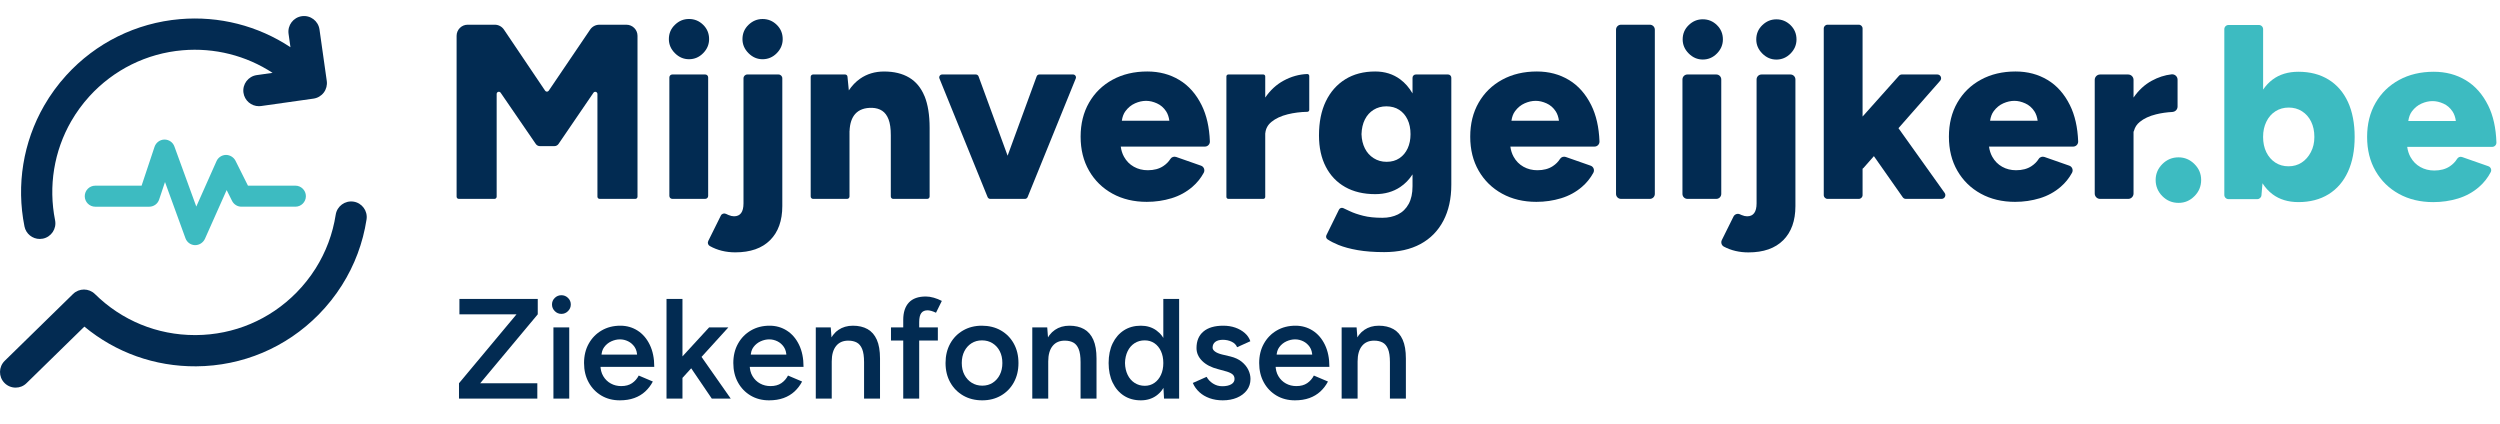 <svg xmlns="http://www.w3.org/2000/svg" width="295" height="50" viewBox="0 0 300 47" fill="none"><path d="M80.674 7.014H84.629C84.823 7.014 84.979 7.172 84.979 7.365V21.589C84.979 21.784 84.821 21.94 84.629 21.94H80.674C80.48 21.94 80.323 21.782 80.323 21.589V7.365C80.323 7.17 80.482 7.014 80.674 7.014Z" fill="#022B52"/><path d="M204.334 5.22C204.992 5.22 205.56 4.978 206.034 4.493C206.511 4.008 206.748 3.446 206.748 2.805C206.748 2.128 206.511 1.556 206.034 1.09C205.558 0.624 204.992 0.391 204.334 0.391C203.676 0.391 203.131 0.624 202.646 1.09C202.161 1.556 201.92 2.128 201.92 2.805C201.92 3.446 202.161 4.008 202.646 4.493C203.131 4.978 203.693 5.22 204.334 5.22Z" fill="#022B52"/><path d="M82.678 5.183C83.336 5.183 83.904 4.942 84.379 4.457C84.855 3.972 85.092 3.41 85.092 2.769C85.092 2.091 84.855 1.519 84.379 1.053C83.902 0.587 83.336 0.354 82.678 0.354C82.02 0.354 81.475 0.587 80.99 1.053C80.505 1.519 80.264 2.091 80.264 2.769C80.264 3.41 80.505 3.972 80.99 4.457C81.475 4.942 82.037 5.183 82.678 5.183Z" fill="#022B52"/><path d="M91.51 0.357C90.869 0.357 90.307 0.59 89.822 1.056C89.337 1.521 89.096 2.094 89.096 2.771C89.096 3.412 89.337 3.974 89.822 4.459C90.307 4.944 90.869 5.185 91.51 5.185C92.151 5.185 92.737 4.944 93.211 4.459C93.687 3.974 93.924 3.412 93.924 2.771C93.924 2.094 93.687 1.521 93.211 1.056C92.734 0.59 92.168 0.357 91.51 0.357Z" fill="#022B52"/><path d="M213.166 0.396C212.525 0.396 211.963 0.628 211.478 1.096C210.993 1.562 210.752 2.135 210.752 2.812C210.752 3.453 210.993 4.015 211.478 4.5C211.963 4.985 212.525 5.226 213.166 5.226C213.807 5.226 214.392 4.985 214.867 4.5C215.343 4.015 215.58 3.453 215.58 2.812C215.58 2.135 215.343 1.562 214.867 1.096C214.39 0.631 213.824 0.396 213.166 0.396Z" fill="#022B52"/><path d="M93.418 7.014H89.679C89.425 7.014 89.22 7.219 89.22 7.473V22.478C89.22 23.512 88.842 24.031 88.085 24.031C87.887 24.031 87.667 23.982 87.429 23.882C87.327 23.839 87.224 23.792 87.12 23.741C86.891 23.63 86.615 23.717 86.502 23.946L84.99 26.995C84.881 27.215 84.962 27.482 85.178 27.601C86.081 28.106 87.1 28.358 88.235 28.358C90.047 28.358 91.44 27.871 92.414 26.894C93.388 25.92 93.877 24.555 93.877 22.805V7.473C93.877 7.219 93.672 7.014 93.418 7.014Z" fill="#022B52"/><path d="M110.939 9.612C110.531 8.616 109.918 7.875 109.104 7.388C108.288 6.901 107.284 6.657 106.09 6.657C104.996 6.657 104.034 6.946 103.21 7.522C102.69 7.886 102.24 8.354 101.859 8.924L101.697 7.273C101.682 7.125 101.56 7.014 101.413 7.014H97.569C97.411 7.014 97.283 7.142 97.283 7.3V21.655C97.283 21.814 97.411 21.942 97.569 21.942H101.654C101.812 21.942 101.94 21.814 101.94 21.655V13.812C101.94 13.812 101.945 13.797 101.947 13.791C101.983 12.892 102.212 12.21 102.628 11.746C103.086 11.238 103.763 10.994 104.658 11.016C105.137 11.035 105.538 11.155 105.867 11.375C106.196 11.595 106.451 11.937 106.628 12.404C106.807 12.872 106.897 13.505 106.897 14.299V21.655C106.897 21.814 107.025 21.942 107.183 21.942H111.268C111.426 21.942 111.555 21.814 111.555 21.655V13.432C111.555 11.879 111.35 10.605 110.944 9.61L110.939 9.612Z" fill="#022B52"/><path d="M128.768 7.014H124.724C124.577 7.014 124.446 7.106 124.397 7.243L120.913 16.761L117.428 7.243C117.377 7.106 117.246 7.014 117.101 7.014H113.057C112.809 7.014 112.64 7.264 112.734 7.495L118.511 21.726C118.565 21.858 118.693 21.944 118.834 21.944H122.991C123.132 21.944 123.261 21.858 123.314 21.726L129.091 7.495C129.185 7.266 129.016 7.014 128.768 7.014Z" fill="#022B52"/><path d="M141.513 7.67C140.389 6.993 139.109 6.655 137.675 6.655C136.103 6.655 134.714 6.984 133.511 7.64C132.306 8.296 131.366 9.213 130.689 10.388C130.012 11.563 129.674 12.926 129.674 14.477C129.674 16.028 130.012 17.393 130.689 18.566C131.366 19.741 132.302 20.656 133.496 21.314C134.691 21.972 136.064 22.299 137.616 22.299C138.65 22.299 139.641 22.153 140.585 21.865C141.53 21.576 142.367 21.119 143.094 20.491C143.645 20.017 144.096 19.457 144.446 18.816C144.623 18.489 144.476 18.081 144.123 17.957L141.143 16.913C140.887 16.823 140.596 16.915 140.451 17.145C140.237 17.485 139.949 17.774 139.585 18.013C139.088 18.342 138.47 18.504 137.735 18.504C137.118 18.504 136.56 18.365 136.062 18.085C135.565 17.808 135.171 17.408 134.883 16.891C134.678 16.524 134.55 16.113 134.49 15.667H144.589C144.927 15.667 145.198 15.385 145.185 15.047C145.121 13.347 144.792 11.896 144.196 10.695C143.529 9.352 142.634 8.341 141.508 7.666L141.513 7.67ZM136.199 10.477C136.648 10.279 137.09 10.178 137.528 10.178C137.966 10.178 138.378 10.279 138.827 10.477C139.276 10.676 139.643 10.995 139.932 11.432C140.135 11.74 140.263 12.12 140.323 12.567H134.62C134.686 12.105 134.827 11.719 135.052 11.418C135.37 10.99 135.753 10.676 136.201 10.477H136.199Z" fill="#022B52"/><path d="M156.874 6.959C155.885 6.995 154.934 7.262 154.022 7.76C153.161 8.23 152.43 8.903 151.828 9.783V7.245C151.828 7.117 151.723 7.012 151.595 7.012H147.401C147.273 7.012 147.168 7.117 147.168 7.245V21.709C147.168 21.837 147.273 21.942 147.401 21.942H151.595C151.723 21.942 151.828 21.837 151.828 21.709V14.086C151.83 14.075 151.836 14.065 151.838 14.054C151.889 13.514 152.135 13.063 152.575 12.702C153.073 12.294 153.725 11.99 154.53 11.791C155.269 11.61 156.054 11.509 156.882 11.495C157.009 11.492 157.111 11.39 157.111 11.264V7.192C157.111 7.061 157.004 6.952 156.872 6.959H156.874Z" fill="#022B52"/><path d="M173.765 7.014H169.898C169.68 7.014 169.503 7.192 169.503 7.409V9.285C169.103 8.597 168.612 8.031 168.024 7.595C167.178 6.969 166.178 6.655 165.025 6.655C163.632 6.655 162.431 6.969 161.427 7.595C160.42 8.223 159.645 9.104 159.098 10.238C158.551 11.373 158.278 12.736 158.278 14.327C158.278 15.78 158.551 17.034 159.098 18.09C159.645 19.145 160.42 19.955 161.427 20.523C162.431 21.089 163.632 21.373 165.025 21.373C166.178 21.373 167.178 21.089 168.024 20.523C168.612 20.13 169.103 19.622 169.503 19.002V20.419C169.503 21.275 169.349 21.987 169.039 22.553C168.729 23.119 168.302 23.538 167.755 23.807C167.208 24.076 166.586 24.211 165.89 24.211C164.995 24.211 164.228 24.132 163.591 23.971C162.954 23.811 162.416 23.628 161.978 23.418C161.69 23.281 161.427 23.157 161.192 23.051C160.997 22.963 160.771 23.046 160.675 23.237L159.171 26.294C159.083 26.473 159.141 26.689 159.307 26.8C159.673 27.04 160.104 27.262 160.604 27.465C161.241 27.723 162.012 27.933 162.918 28.091C163.824 28.249 164.884 28.33 166.097 28.33C167.808 28.33 169.261 28.005 170.456 27.36C171.65 26.715 172.564 25.783 173.203 24.568C173.84 23.354 174.158 21.91 174.158 20.239V7.407C174.158 7.189 173.981 7.012 173.763 7.012L173.765 7.014ZM168.919 15.881C168.691 16.378 168.362 16.771 167.935 17.06C167.507 17.348 166.994 17.494 166.396 17.494C165.798 17.494 165.302 17.348 164.843 17.06C164.386 16.771 164.031 16.378 163.783 15.881C163.538 15.389 163.403 14.829 163.382 14.201C163.382 14.186 163.382 14.171 163.382 14.159C163.403 13.492 163.538 12.911 163.783 12.419C164.031 11.922 164.379 11.535 164.828 11.255C165.277 10.977 165.787 10.836 166.366 10.836C166.945 10.836 167.475 10.975 167.905 11.255C168.332 11.533 168.665 11.922 168.904 12.419C169.144 12.917 169.263 13.505 169.263 14.182C169.263 14.819 169.148 15.387 168.919 15.883V15.881Z" fill="#022B52"/><path d="M188.265 7.67C187.141 6.993 185.862 6.655 184.428 6.655C182.856 6.655 181.467 6.984 180.264 7.64C179.059 8.296 178.119 9.213 177.442 10.388C176.765 11.563 176.427 12.926 176.427 14.477C176.427 16.028 176.765 17.393 177.442 18.566C178.119 19.741 179.055 20.656 180.249 21.314C181.443 21.972 182.817 22.299 184.368 22.299C185.402 22.299 186.394 22.153 187.338 21.865C188.282 21.576 189.12 21.119 189.846 20.491C190.398 20.017 190.848 19.457 191.199 18.816C191.376 18.489 191.229 18.081 190.876 17.957L187.896 16.913C187.639 16.823 187.349 16.915 187.203 17.145C186.99 17.485 186.701 17.774 186.338 18.013C185.84 18.342 185.223 18.504 184.488 18.504C183.871 18.504 183.313 18.365 182.815 18.085C182.317 17.808 181.924 17.408 181.636 16.891C181.431 16.524 181.302 16.113 181.243 15.667H191.342C191.679 15.667 191.951 15.385 191.938 15.047C191.874 13.347 191.545 11.896 190.949 10.695C190.282 9.352 189.387 8.341 188.261 7.666L188.265 7.67ZM182.952 10.477C183.4 10.279 183.843 10.178 184.281 10.178C184.719 10.178 185.131 10.279 185.58 10.477C186.028 10.676 186.396 10.995 186.684 11.432C186.887 11.74 187.015 12.12 187.075 12.567H181.373C181.439 12.105 181.58 11.719 181.805 11.418C182.123 10.99 182.505 10.676 182.954 10.477H182.952Z" fill="#022B52"/><path d="M197.984 1.042H194.519C194.19 1.042 193.923 1.309 193.923 1.639V21.346C193.923 21.675 194.19 21.942 194.519 21.942H197.984C198.313 21.942 198.58 21.675 198.58 21.346V1.639C198.58 1.309 198.313 1.042 197.984 1.042Z" fill="#022B52"/><path d="M205.955 7.014H202.49C202.161 7.014 201.894 7.281 201.894 7.61V21.346C201.894 21.675 202.161 21.942 202.49 21.942H205.955C206.285 21.942 206.552 21.675 206.552 21.346V7.61C206.552 7.281 206.285 7.014 205.955 7.014Z" fill="#022B52"/><path d="M214.852 7.014H211.386C211.057 7.014 210.79 7.281 210.79 7.61V22.48C210.79 23.514 210.412 24.033 209.656 24.033C209.457 24.033 209.237 23.984 209 23.884C208.929 23.854 208.859 23.824 208.791 23.792C208.5 23.657 208.156 23.786 208.015 24.072L206.62 26.884C206.479 27.168 206.581 27.52 206.863 27.67C207.739 28.133 208.72 28.364 209.808 28.364C211.619 28.364 213.012 27.877 213.987 26.901C214.961 25.926 215.45 24.561 215.45 22.811V7.61C215.45 7.281 215.183 7.014 214.854 7.014H214.852Z" fill="#022B52"/><path d="M227.816 13.458L232.82 7.766C233.076 7.473 232.869 7.014 232.48 7.014H228.22C228.092 7.014 227.968 7.07 227.882 7.166L223.509 12.062V1.495C223.509 1.245 223.306 1.042 223.056 1.042H219.304C219.054 1.042 218.851 1.245 218.851 1.495V21.489C218.851 21.739 219.054 21.942 219.304 21.942H223.056C223.306 21.942 223.509 21.739 223.509 21.489V18.32C223.547 18.297 223.584 18.269 223.616 18.235L224.868 16.812L228.331 21.749C228.416 21.871 228.553 21.942 228.701 21.942H232.991C233.358 21.942 233.572 21.525 233.358 21.226L227.816 13.458Z" fill="#022B52"/><path d="M245.707 7.67C244.583 6.993 243.303 6.655 241.87 6.655C240.297 6.655 238.909 6.984 237.706 7.64C236.501 8.296 235.561 9.213 234.884 10.388C234.206 11.563 233.869 12.926 233.869 14.477C233.869 16.028 234.206 17.393 234.884 18.566C235.561 19.741 236.497 20.656 237.691 21.314C238.885 21.972 240.259 22.299 241.81 22.299C242.844 22.299 243.835 22.153 244.78 21.865C245.724 21.576 246.562 21.119 247.288 20.491C247.839 20.017 248.29 19.457 248.64 18.816C248.818 18.489 248.67 18.081 248.318 17.957L245.337 16.913C245.081 16.823 244.79 16.915 244.645 17.145C244.432 17.485 244.143 17.774 243.78 18.013C243.282 18.342 242.665 18.504 241.93 18.504C241.312 18.504 240.755 18.365 240.257 18.085C239.759 17.808 239.366 17.408 239.077 16.891C238.872 16.524 238.742 16.116 238.682 15.667H248.784C249.121 15.667 249.392 15.385 249.38 15.047C249.316 13.347 248.987 11.896 248.39 10.695C247.724 9.352 246.829 8.341 245.703 7.666L245.707 7.67ZM240.394 10.477C240.842 10.279 241.284 10.178 241.722 10.178C242.16 10.178 242.573 10.279 243.021 10.477C243.47 10.676 243.838 10.995 244.126 11.432C244.329 11.742 244.459 12.12 244.519 12.567H238.81C238.877 12.103 239.02 11.719 239.244 11.418C239.562 10.99 239.945 10.676 240.394 10.477Z" fill="#022B52"/><path d="M260.694 11.507C261.036 11.49 261.308 11.21 261.308 10.866V7.636C261.308 7.249 260.968 6.952 260.583 6.997C259.769 7.091 258.981 7.345 258.218 7.762C257.357 8.232 256.627 8.905 256.024 9.785V7.659C256.024 7.305 255.736 7.016 255.381 7.016H252.01C251.655 7.016 251.367 7.305 251.367 7.659V21.301C251.367 21.656 251.655 21.944 252.01 21.944H255.381C255.736 21.944 256.024 21.656 256.024 21.301V13.896C256.052 13.845 256.075 13.793 256.09 13.736C256.195 13.336 256.421 12.992 256.772 12.706C257.27 12.298 257.921 11.994 258.727 11.796C259.351 11.642 260.007 11.548 260.697 11.512L260.694 11.507Z" fill="#022B52"/><path d="M75.17 1.043H71.921C71.478 1.043 71.066 1.261 70.818 1.626L65.849 8.96C65.744 9.114 65.518 9.114 65.415 8.96L60.473 1.628C60.225 1.261 59.813 1.041 59.371 1.041H56.123C55.389 1.041 54.792 1.637 54.792 2.372V21.679C54.792 21.824 54.91 21.942 55.055 21.942H59.337C59.482 21.942 59.599 21.824 59.599 21.679V9.351C59.599 9.093 59.933 8.99 60.078 9.204L64.296 15.353C64.407 15.515 64.59 15.611 64.787 15.611H66.53C66.727 15.611 66.911 15.513 67.022 15.351L71.213 9.208C71.359 8.995 71.692 9.097 71.692 9.356V21.679C71.692 21.824 71.81 21.942 71.955 21.942H76.239C76.384 21.942 76.501 21.824 76.501 21.679V2.374C76.501 1.639 75.905 1.043 75.17 1.043Z" fill="#022B52"/><path d="M261.423 16.957C260.667 16.957 260.019 17.227 259.483 17.763C258.945 18.301 258.678 18.938 258.678 19.675C258.678 20.412 258.947 21.079 259.483 21.615C260.019 22.154 260.667 22.421 261.423 22.421C262.179 22.421 262.797 22.151 263.333 21.615C263.869 21.079 264.138 20.431 264.138 19.675C264.138 18.919 263.869 18.301 263.333 17.763C262.795 17.227 262.158 16.957 261.423 16.957Z" fill="#3DBBC1"/><path d="M279.425 7.627C278.41 6.999 277.205 6.687 275.812 6.687C274.577 6.687 273.543 7.001 272.708 7.627C272.272 7.954 271.896 8.354 271.574 8.828V1.579C271.574 1.299 271.347 1.075 271.069 1.075H267.422C267.145 1.075 266.918 1.301 266.918 1.579V21.468C266.918 21.747 267.145 21.972 267.422 21.972H270.873C271.136 21.972 271.353 21.771 271.375 21.51L271.499 20.068C271.836 20.594 272.238 21.036 272.708 21.388C273.543 22.014 274.58 22.328 275.812 22.328C277.205 22.328 278.41 22.014 279.425 21.388C280.44 20.76 281.215 19.861 281.754 18.686C282.292 17.513 282.559 16.118 282.559 14.507C282.559 12.896 282.29 11.477 281.754 10.313C281.215 9.149 280.44 8.253 279.425 7.625V7.627ZM277.306 16.329C277.026 16.868 276.658 17.284 276.201 17.583C275.744 17.883 275.216 18.032 274.618 18.032C274.02 18.032 273.494 17.883 273.035 17.583C272.578 17.284 272.219 16.872 271.96 16.344C271.702 15.816 271.571 15.205 271.571 14.509C271.571 13.812 271.7 13.225 271.96 12.687C272.219 12.148 272.582 11.732 273.05 11.432C273.518 11.133 274.05 10.984 274.648 10.984C275.246 10.984 275.778 11.133 276.246 11.432C276.714 11.732 277.077 12.144 277.336 12.672C277.594 13.199 277.724 13.812 277.724 14.509C277.724 15.205 277.586 15.793 277.306 16.329Z" fill="#3DBBC1"/><path d="M298.579 10.731C297.912 9.388 297.017 8.377 295.891 7.702C294.767 7.025 293.487 6.687 292.054 6.687C290.481 6.687 289.093 7.016 287.89 7.672C286.685 8.328 285.745 9.244 285.068 10.419C284.39 11.595 284.053 12.958 284.053 14.509C284.053 16.06 284.39 17.425 285.068 18.598C285.745 19.773 286.681 20.687 287.875 21.346C289.069 22.003 290.443 22.33 291.994 22.33C293.028 22.33 294.019 22.185 294.964 21.897C295.908 21.608 296.746 21.151 297.472 20.523C298.057 20.019 298.527 19.421 298.889 18.728C299.03 18.457 298.891 18.126 298.602 18.023L295.449 16.919C295.22 16.837 294.974 16.938 294.848 17.145C294.633 17.498 294.338 17.797 293.964 18.045C293.466 18.374 292.849 18.538 292.114 18.538C291.496 18.538 290.939 18.399 290.441 18.119C289.943 17.842 289.55 17.442 289.261 16.925C289.056 16.558 288.926 16.149 288.866 15.701H299.064C299.35 15.701 299.579 15.462 299.57 15.175C299.515 13.434 299.185 11.951 298.579 10.729V10.731ZM288.994 12.597C289.061 12.133 289.204 11.748 289.428 11.447C289.746 11.02 290.129 10.706 290.578 10.507C291.026 10.308 291.468 10.208 291.906 10.208C292.344 10.208 292.757 10.308 293.205 10.507C293.654 10.706 294.022 11.024 294.31 11.462C294.513 11.77 294.643 12.15 294.703 12.597H288.994Z" fill="#3DBBC1"/><path d="M4.771 26.751C4.893 26.751 5.016 26.738 5.14 26.715C6.155 26.512 6.813 25.525 6.61 24.51C5.794 20.429 6.48 16.207 8.544 12.625C9.157 11.561 9.89 10.556 10.725 9.638C13.633 6.442 17.602 4.478 21.903 4.109C25.738 3.779 29.526 4.739 32.71 6.82L30.81 7.089C29.785 7.234 29.071 8.183 29.216 9.206C29.349 10.142 30.15 10.819 31.069 10.819C31.156 10.819 31.244 10.813 31.334 10.8L37.619 9.911C38.111 9.841 38.555 9.58 38.854 9.183C39.153 8.785 39.282 8.285 39.213 7.794L38.339 1.613C38.194 0.588 37.245 -0.126 36.222 0.019C35.197 0.165 34.483 1.113 34.628 2.137L34.855 3.743C30.953 1.16 26.296 -0.032 21.583 0.374C16.338 0.825 11.496 3.218 7.952 7.115C6.937 8.232 6.042 9.456 5.296 10.753C2.78 15.124 1.94 20.271 2.936 25.245C3.113 26.136 3.897 26.751 4.771 26.751Z" fill="#032B52"/><path d="M42.426 22.273C41.403 22.115 40.446 22.813 40.286 23.837C39.925 26.153 39.111 28.328 37.865 30.302C37.209 31.34 36.436 32.314 35.566 33.197C32.359 36.448 28.08 38.256 23.514 38.286C23.474 38.286 23.433 38.286 23.392 38.286C18.872 38.286 14.614 36.54 11.392 33.361C10.665 32.643 9.497 32.641 8.766 33.355L0.564 41.377C-0.175 42.102 -0.19 43.287 0.534 44.026C0.902 44.403 1.387 44.591 1.874 44.591C2.361 44.591 2.82 44.413 3.183 44.056L10.125 37.269C13.892 40.388 18.59 42.069 23.538 42.035C29.105 41.997 34.323 39.792 38.233 35.829C39.292 34.754 40.234 33.566 41.033 32.301C42.555 29.892 43.548 27.238 43.986 24.411C44.144 23.388 43.446 22.431 42.422 22.271L42.426 22.273Z" fill="#032B52"/><path d="M23.424 27.495H23.392C22.878 27.476 22.433 27.151 22.256 26.668L19.799 19.919L19.098 22.019C18.927 22.536 18.447 22.882 17.902 22.882H11.432C10.736 22.882 10.17 22.316 10.17 21.619C10.17 20.923 10.736 20.357 11.432 20.357H16.991L18.547 15.688C18.724 15.176 19.198 14.832 19.73 14.823C19.733 14.823 19.737 14.823 19.739 14.823C20.282 14.823 20.758 15.161 20.933 15.667L23.555 22.863L25.98 17.417C26.174 16.973 26.619 16.678 27.106 16.667H27.123H27.14C27.597 16.678 28.02 16.934 28.242 17.334L28.257 17.363L29.755 20.355H35.447C36.141 20.355 36.707 20.923 36.707 21.617C36.707 22.312 36.141 22.88 35.444 22.88H28.977C28.501 22.88 28.069 22.615 27.851 22.192L27.198 20.884L24.589 26.743C24.367 27.206 23.912 27.493 23.42 27.493L23.424 27.495ZM35.429 21.961C35.429 21.961 35.44 21.961 35.447 21.961H35.429Z" fill="#3DBBC1"/><path d="M55.079 45.911V44.065L61.984 35.793H55.13V33.947H64.531V35.793L57.625 44.065H64.479V45.911H55.079Z" fill="#022B52"/><path d="M67.368 35.742C67.06 35.742 66.795 35.63 66.573 35.408C66.351 35.186 66.24 34.921 66.24 34.613C66.24 34.306 66.351 34.043 66.573 33.827C66.795 33.611 67.06 33.502 67.368 33.502C67.675 33.502 67.94 33.611 68.163 33.827C68.385 34.043 68.496 34.306 68.496 34.613C68.496 34.921 68.385 35.186 68.163 35.408C67.94 35.63 67.675 35.742 67.368 35.742ZM66.411 45.911V37.365H68.308V45.911H66.411Z" fill="#022B52"/><path d="M74.376 46.116C73.544 46.116 72.805 45.926 72.162 45.544C71.519 45.161 71.01 44.636 70.641 43.963C70.271 43.29 70.085 42.516 70.085 41.638C70.085 40.76 70.273 39.987 70.649 39.314C71.025 38.641 71.54 38.115 72.196 37.733C72.852 37.35 73.6 37.16 74.444 37.16C75.207 37.16 75.897 37.357 76.512 37.75C77.127 38.143 77.614 38.709 77.973 39.45C78.332 40.192 78.512 41.074 78.512 42.1H71.795L72.051 41.86C72.051 42.384 72.164 42.837 72.393 43.219C72.621 43.602 72.923 43.894 73.299 44.099C73.675 44.305 74.091 44.407 74.546 44.407C75.07 44.407 75.504 44.29 75.845 44.057C76.187 43.824 76.454 43.518 76.649 43.142L78.341 43.86C78.102 44.315 77.796 44.715 77.426 45.057C77.057 45.398 76.617 45.661 76.11 45.843C75.604 46.025 75.025 46.116 74.376 46.116ZM72.171 40.869L71.897 40.63H76.717L76.461 40.869C76.461 40.401 76.358 40.017 76.153 39.715C75.948 39.414 75.689 39.186 75.375 39.032C75.061 38.878 74.734 38.801 74.393 38.801C74.051 38.801 73.709 38.878 73.367 39.032C73.025 39.186 72.741 39.414 72.513 39.715C72.284 40.017 72.171 40.401 72.171 40.869Z" fill="#022B52"/><path d="M79.982 45.911V33.947H81.896V45.911H79.982ZM81.811 43.518L80.648 42.202L85.092 37.365H87.4L81.811 43.518ZM85.417 45.911L82.409 41.484L83.656 40.151L87.69 45.911H85.417Z" fill="#022B52"/><path d="M92.288 46.116C91.457 46.116 90.718 45.926 90.074 45.544C89.431 45.161 88.923 44.636 88.553 43.963C88.184 43.29 87.998 42.516 87.998 41.638C87.998 40.76 88.186 39.987 88.562 39.314C88.938 38.641 89.453 38.115 90.109 37.733C90.764 37.35 91.512 37.16 92.356 37.16C93.119 37.16 93.809 37.357 94.424 37.75C95.04 38.143 95.527 38.709 95.886 39.45C96.245 40.192 96.424 41.074 96.424 42.1H89.707L89.963 41.86C89.963 42.384 90.076 42.837 90.305 43.219C90.534 43.602 90.835 43.894 91.211 44.099C91.587 44.305 92.004 44.407 92.459 44.407C92.982 44.407 93.416 44.29 93.758 44.057C94.1 43.824 94.367 43.518 94.561 43.142L96.253 43.86C96.014 44.315 95.708 44.715 95.339 45.057C94.969 45.398 94.529 45.661 94.023 45.843C93.516 46.025 92.937 46.116 92.288 46.116ZM90.083 40.869L89.809 40.63H94.629L94.373 40.869C94.373 40.401 94.27 40.017 94.065 39.715C93.86 39.414 93.602 39.186 93.288 39.032C92.974 38.878 92.647 38.801 92.305 38.801C91.963 38.801 91.621 38.878 91.279 39.032C90.938 39.186 90.653 39.414 90.425 39.715C90.196 40.017 90.083 40.401 90.083 40.869Z" fill="#022B52"/><path d="M97.894 45.911V37.365H99.689L99.808 38.938V45.911H97.894ZM103.688 41.536C103.688 40.852 103.611 40.324 103.457 39.955C103.304 39.585 103.088 39.324 102.808 39.177C102.528 39.03 102.201 38.955 101.825 38.955C101.186 38.944 100.691 39.154 100.338 39.587C99.986 40.021 99.808 40.641 99.808 41.45H99.09C99.09 40.551 99.221 39.777 99.484 39.134C99.746 38.491 100.122 38 100.612 37.664C101.101 37.329 101.682 37.16 102.355 37.16C103.028 37.16 103.622 37.297 104.107 37.57C104.592 37.844 104.961 38.269 105.218 38.844C105.474 39.418 105.602 40.168 105.602 41.091V41.536H103.688ZM103.688 45.911V41.536H105.602V45.911H103.688Z" fill="#022B52"/><path d="M106.918 38.938V37.365H112.542V38.938H106.918ZM108.388 45.911V36.459C108.388 35.56 108.613 34.868 109.064 34.383C109.514 33.898 110.194 33.656 111.106 33.656C111.403 33.656 111.719 33.705 112.055 33.801C112.39 33.898 112.713 34.026 113.02 34.186L112.32 35.605C112.104 35.502 111.911 35.427 111.747 35.383C111.582 35.338 111.437 35.314 111.311 35.314C110.969 35.314 110.715 35.425 110.551 35.648C110.386 35.87 110.303 36.231 110.303 36.733V45.911H108.388Z" fill="#022B52"/><path d="M117.874 46.116C117.009 46.116 116.244 45.926 115.584 45.544C114.924 45.161 114.405 44.636 114.029 43.963C113.653 43.29 113.465 42.516 113.465 41.638C113.465 40.76 113.651 39.987 114.02 39.314C114.39 38.641 114.907 38.115 115.567 37.733C116.227 37.35 116.979 37.16 117.823 37.16C118.667 37.16 119.453 37.35 120.113 37.733C120.774 38.115 121.291 38.641 121.66 39.314C122.03 39.987 122.216 40.76 122.216 41.638C122.216 42.516 122.03 43.29 121.66 43.963C121.291 44.636 120.778 45.161 120.122 45.544C119.466 45.926 118.718 46.116 117.874 46.116ZM117.874 44.356C118.353 44.356 118.772 44.238 119.131 44.005C119.49 43.773 119.772 43.452 119.977 43.048C120.182 42.645 120.284 42.175 120.284 41.638C120.284 41.102 120.182 40.632 119.977 40.228C119.772 39.824 119.483 39.504 119.114 39.271C118.744 39.038 118.319 38.921 117.84 38.921C117.362 38.921 116.941 39.038 116.575 39.271C116.21 39.504 115.926 39.824 115.721 40.228C115.516 40.632 115.413 41.102 115.413 41.638C115.413 42.175 115.518 42.645 115.729 43.048C115.941 43.452 116.231 43.773 116.601 44.005C116.971 44.238 117.396 44.356 117.874 44.356Z" fill="#022B52"/><path d="M123.874 45.911V37.365H125.668L125.788 38.938V45.911H123.874ZM129.668 41.536C129.668 40.852 129.591 40.324 129.437 39.955C129.283 39.585 129.067 39.324 128.788 39.177C128.508 39.03 128.181 38.955 127.805 38.955C127.166 38.944 126.67 39.154 126.318 39.587C125.965 40.021 125.788 40.641 125.788 41.45H125.07C125.07 40.551 125.2 39.777 125.463 39.134C125.726 38.491 126.102 38 126.591 37.664C127.081 37.329 127.662 37.16 128.335 37.16C129.008 37.16 129.602 37.297 130.087 37.57C130.572 37.844 130.941 38.269 131.198 38.844C131.454 39.418 131.582 40.168 131.582 41.091V41.536H129.668ZM129.668 45.911V41.536H131.582V45.911H129.668Z" fill="#022B52"/><path d="M136.898 46.116C136.122 46.116 135.447 45.93 134.872 45.561C134.298 45.191 133.847 44.67 133.522 43.997C133.197 43.324 133.035 42.538 133.035 41.638C133.035 40.739 133.197 39.938 133.522 39.271C133.847 38.604 134.298 38.085 134.872 37.715C135.447 37.346 136.122 37.16 136.898 37.16C137.616 37.16 138.233 37.346 138.752 37.715C139.271 38.085 139.667 38.604 139.94 39.271C140.214 39.938 140.35 40.726 140.35 41.638C140.35 42.55 140.214 43.324 139.94 43.997C139.667 44.67 139.271 45.191 138.752 45.561C138.233 45.93 137.616 46.116 136.898 46.116ZM137.376 44.373C137.81 44.373 138.195 44.255 138.53 44.023C138.865 43.79 139.128 43.467 139.316 43.057C139.504 42.647 139.598 42.174 139.598 41.638C139.598 41.102 139.504 40.63 139.316 40.219C139.128 39.809 138.865 39.491 138.53 39.262C138.195 39.034 137.804 38.92 137.359 38.92C136.915 38.92 136.498 39.034 136.146 39.262C135.793 39.491 135.515 39.809 135.317 40.219C135.118 40.63 135.011 41.102 135 41.638C135.011 42.174 135.118 42.647 135.317 43.057C135.515 43.467 135.795 43.79 136.154 44.023C136.513 44.255 136.921 44.373 137.376 44.373ZM139.684 45.911L139.598 44.322V33.947H141.495V45.911H139.684Z" fill="#022B52"/><path d="M146.726 46.116C146.155 46.116 145.632 46.031 145.153 45.86C144.675 45.689 144.264 45.448 143.922 45.133C143.581 44.819 143.318 44.452 143.136 44.031L144.794 43.296C144.965 43.614 145.219 43.884 145.555 44.099C145.89 44.315 146.264 44.424 146.674 44.424C147.119 44.424 147.475 44.347 147.743 44.194C148.01 44.04 148.144 43.826 148.144 43.553C148.144 43.279 148.042 43.089 147.837 42.946C147.631 42.803 147.341 42.687 146.965 42.595L146.161 42.373C145.352 42.168 144.719 41.841 144.264 41.39C143.809 40.94 143.581 40.425 143.581 39.844C143.581 38.989 143.856 38.329 144.41 37.861C144.963 37.393 145.758 37.16 146.794 37.16C147.317 37.16 147.8 37.237 148.238 37.391C148.676 37.545 149.056 37.761 149.375 38.04C149.693 38.32 149.915 38.647 150.041 39.023L148.452 39.741C148.339 39.457 148.121 39.237 147.802 39.083C147.484 38.929 147.129 38.852 146.743 38.852C146.356 38.852 146.053 38.936 145.837 39.1C145.621 39.265 145.512 39.495 145.512 39.792C145.512 39.963 145.608 40.119 145.803 40.262C145.997 40.406 146.275 40.521 146.64 40.613L147.648 40.852C148.206 40.989 148.663 41.202 149.016 41.493C149.368 41.783 149.631 42.108 149.802 42.467C149.973 42.826 150.058 43.187 150.058 43.553C150.058 44.065 149.913 44.516 149.623 44.903C149.332 45.289 148.937 45.589 148.435 45.8C147.933 46.012 147.364 46.116 146.726 46.116Z" fill="#022B52"/><path d="M155.391 46.116C154.56 46.116 153.821 45.926 153.178 45.544C152.535 45.161 152.026 44.636 151.657 43.963C151.287 43.29 151.101 42.516 151.101 41.638C151.101 40.76 151.289 39.987 151.665 39.314C152.041 38.641 152.556 38.115 153.212 37.733C153.868 37.35 154.616 37.16 155.46 37.16C156.222 37.16 156.912 37.357 157.528 37.75C158.143 38.143 158.63 38.709 158.989 39.45C159.348 40.192 159.527 41.074 159.527 42.1H152.81L153.067 41.86C153.067 42.384 153.18 42.837 153.408 43.219C153.637 43.602 153.938 43.894 154.314 44.099C154.69 44.305 155.107 44.407 155.562 44.407C156.086 44.407 156.519 44.29 156.861 44.057C157.203 43.824 157.47 43.518 157.664 43.142L159.356 43.86C159.117 44.315 158.812 44.715 158.442 45.057C158.072 45.398 157.632 45.661 157.126 45.843C156.62 46.025 156.041 46.116 155.391 46.116ZM153.186 40.869L152.913 40.63H157.733L157.476 40.869C157.476 40.401 157.374 40.017 157.169 39.715C156.964 39.414 156.705 39.186 156.391 39.032C156.077 38.878 155.75 38.801 155.408 38.801C155.066 38.801 154.725 38.878 154.383 39.032C154.041 39.186 153.757 39.414 153.528 39.715C153.3 40.017 153.186 40.401 153.186 40.869Z" fill="#022B52"/><path d="M160.997 45.911V37.365H162.792L162.912 38.938V45.911H160.997ZM166.791 41.536C166.791 40.852 166.715 40.324 166.561 39.955C166.407 39.585 166.191 39.324 165.911 39.177C165.631 39.03 165.304 38.955 164.928 38.955C164.29 38.944 163.794 39.154 163.441 39.587C163.089 40.021 162.912 40.641 162.912 41.45H162.194C162.194 40.551 162.324 39.777 162.587 39.134C162.85 38.491 163.226 38 163.715 37.664C164.204 37.329 164.785 37.16 165.458 37.16C166.131 37.16 166.725 37.297 167.21 37.57C167.695 37.844 168.065 38.269 168.321 38.844C168.578 39.418 168.706 40.168 168.706 41.091V41.536H166.791ZM166.791 45.911V41.536H168.706V45.911H166.791Z" fill="#022B52"/></svg>